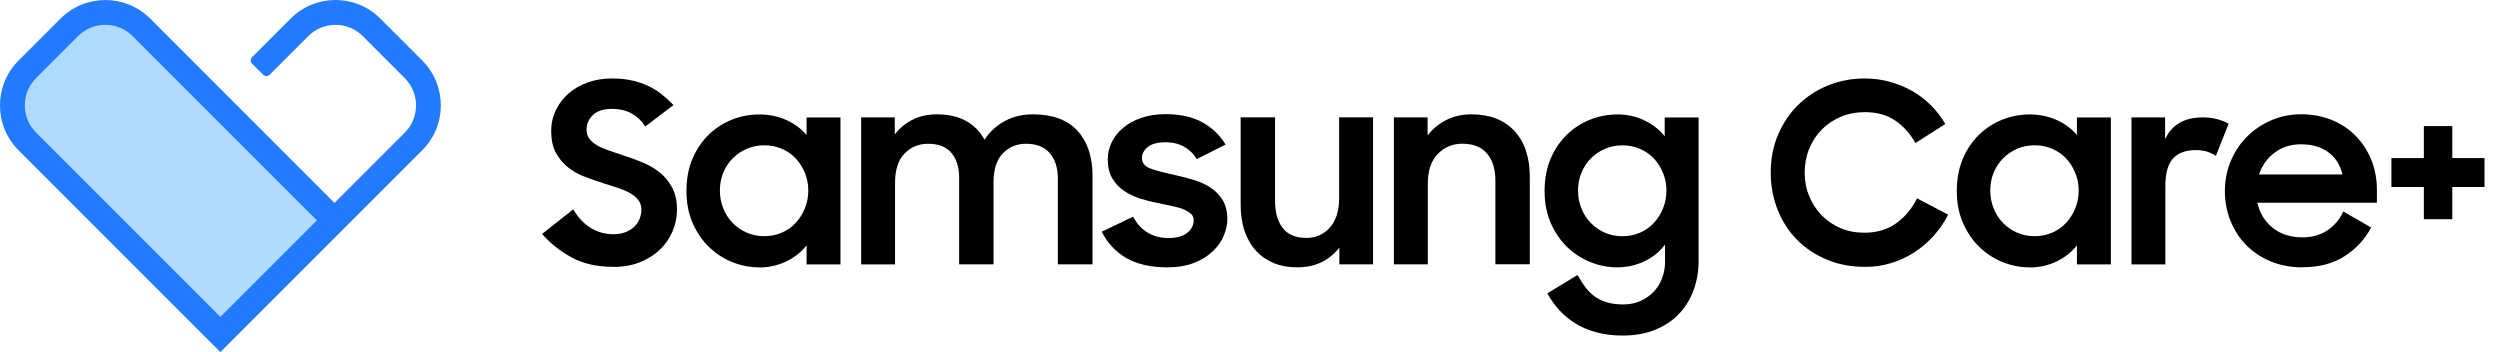 <svg width="142" height="20" viewBox="0 0 142 20" fill="none" xmlns="http://www.w3.org/2000/svg">
<g clip-path="url(#clip0_665_2532)">
<path d="M23.988 3.44L21.603 1.055C20.197 -0.352 17.916 -0.352 16.509 1.055L14.314 3.25C14.216 3.348 14.216 3.513 14.314 3.611L14.951 4.248C15.049 4.346 15.214 4.346 15.312 4.248L17.507 2.053C18.362 1.197 19.75 1.197 20.605 2.053L22.99 4.438C23.846 5.293 23.846 6.68 22.99 7.536L18.999 11.527L8.53 1.055C7.127 -0.348 4.843 -0.348 3.437 1.055L1.052 3.44C-0.352 4.843 -0.352 7.127 1.052 8.533L12.518 20L23.985 8.533C25.391 7.127 25.391 4.846 23.985 3.44H23.988Z" fill="#217AFF"/>
<path d="M12.521 18.004L2.049 7.532C1.194 6.677 1.194 5.29 2.049 4.435L4.435 2.049C5.29 1.194 6.677 1.194 7.532 2.049L18.001 12.518L12.518 18.001L12.521 18.004Z" fill="#AEDCFF"/>
<path d="M135.832 8.977H137.675V7.162H139.291V8.977H141.121V10.621H139.291V12.452H137.675V10.621H135.832V8.977Z" fill="black"/>
<path d="M34.856 15.157C33.915 15.157 33.117 14.979 32.465 14.621C31.812 14.264 31.255 13.82 30.789 13.288L32.559 11.891C32.826 12.347 33.155 12.699 33.545 12.94C33.934 13.183 34.368 13.304 34.843 13.304C35.1 13.304 35.325 13.266 35.521 13.19C35.718 13.114 35.882 13.012 36.022 12.883C36.158 12.753 36.262 12.604 36.329 12.433C36.395 12.262 36.43 12.084 36.43 11.904C36.43 11.685 36.367 11.501 36.243 11.346C36.12 11.194 35.958 11.064 35.759 10.954C35.559 10.843 35.328 10.748 35.065 10.662C34.802 10.576 34.536 10.491 34.261 10.405C33.909 10.291 33.557 10.168 33.206 10.035C32.854 9.902 32.537 9.724 32.255 9.5C31.974 9.275 31.745 8.999 31.571 8.673C31.394 8.343 31.308 7.932 31.308 7.437C31.308 7.019 31.394 6.63 31.565 6.269C31.736 5.908 31.977 5.591 32.284 5.318C32.594 5.046 32.955 4.837 33.377 4.685C33.795 4.533 34.257 4.457 34.761 4.457C35.179 4.457 35.559 4.495 35.895 4.571C36.234 4.647 36.541 4.751 36.823 4.884C37.105 5.017 37.361 5.176 37.593 5.363C37.827 5.55 38.046 5.749 38.255 5.968L36.655 7.181C36.209 6.516 35.581 6.183 34.77 6.183C34.295 6.183 33.934 6.297 33.687 6.525C33.44 6.753 33.316 7.035 33.316 7.368C33.316 7.577 33.374 7.754 33.488 7.897C33.602 8.039 33.757 8.166 33.95 8.274C34.146 8.385 34.371 8.48 34.628 8.565C34.885 8.651 35.157 8.742 35.442 8.838C35.794 8.952 36.148 9.081 36.506 9.23C36.864 9.379 37.187 9.569 37.475 9.8C37.767 10.035 38.001 10.32 38.182 10.665C38.362 11.007 38.454 11.425 38.454 11.92C38.454 12.328 38.372 12.727 38.21 13.117C38.049 13.507 37.815 13.852 37.51 14.153C37.206 14.454 36.829 14.694 36.383 14.881C35.936 15.068 35.426 15.16 34.856 15.16V15.157Z" fill="black"/>
<path d="M43.101 15.185C42.598 15.185 42.1 15.087 41.609 14.894C41.118 14.701 40.678 14.416 40.288 14.045C39.899 13.674 39.585 13.218 39.348 12.683C39.11 12.145 38.99 11.533 38.99 10.849C38.99 10.165 39.107 9.538 39.338 9.002C39.573 8.464 39.88 8.011 40.266 7.64C40.653 7.27 41.093 6.988 41.587 6.791C42.081 6.598 42.594 6.5 43.13 6.5C43.665 6.5 44.191 6.604 44.657 6.813C45.122 7.023 45.509 7.308 45.813 7.669V6.671H47.739V15.018H45.813V13.934C45.509 14.324 45.119 14.631 44.644 14.856C44.169 15.081 43.656 15.192 43.101 15.192V15.185ZM43.415 13.415C43.766 13.415 44.096 13.348 44.406 13.215C44.717 13.082 44.98 12.895 45.198 12.658C45.417 12.42 45.591 12.145 45.718 11.831C45.847 11.517 45.911 11.178 45.911 10.817C45.911 10.456 45.847 10.133 45.718 9.819C45.588 9.506 45.417 9.233 45.198 8.999C44.98 8.765 44.714 8.584 44.406 8.451C44.096 8.318 43.766 8.252 43.415 8.252C43.063 8.252 42.721 8.318 42.417 8.451C42.113 8.584 41.847 8.765 41.619 8.993C41.391 9.221 41.213 9.493 41.084 9.807C40.954 10.12 40.89 10.459 40.89 10.82C40.89 11.181 40.954 11.524 41.084 11.84C41.213 12.16 41.391 12.436 41.619 12.667C41.847 12.902 42.113 13.082 42.417 13.215C42.721 13.348 43.054 13.415 43.415 13.415Z" fill="black"/>
<path d="M48.91 6.668H50.824V7.637C51.09 7.285 51.425 7.007 51.831 6.801C52.236 6.595 52.696 6.494 53.209 6.494C53.864 6.494 54.419 6.62 54.872 6.87C55.325 7.124 55.673 7.475 55.92 7.935C56.205 7.498 56.585 7.146 57.054 6.886C57.526 6.623 58.062 6.494 58.66 6.494C59.782 6.494 60.63 6.804 61.201 7.428C61.771 8.052 62.056 8.904 62.056 9.991V15.014H60.086V10.149C60.086 9.541 59.934 9.056 59.629 8.701C59.325 8.343 58.872 8.166 58.274 8.166C57.751 8.166 57.314 8.347 56.962 8.708C56.611 9.069 56.433 9.617 56.433 10.348V15.014H54.479V10.092C54.479 9.493 54.33 9.021 54.035 8.679C53.741 8.337 53.304 8.166 52.724 8.166C52.182 8.166 51.733 8.353 51.375 8.723C51.017 9.094 50.839 9.652 50.839 10.393V15.017H48.914V6.671L48.91 6.668Z" fill="black"/>
<path d="M66.288 15.185C65.366 15.185 64.6 15.011 63.991 14.666C63.383 14.317 62.911 13.817 62.579 13.161L64.362 12.306C64.561 12.696 64.834 12.996 65.176 13.206C65.518 13.415 65.917 13.519 66.373 13.519C66.829 13.519 67.206 13.421 67.444 13.218C67.682 13.019 67.802 12.781 67.802 12.505C67.802 12.354 67.748 12.23 67.637 12.135C67.526 12.04 67.384 11.958 67.21 11.885C67.032 11.812 66.826 11.755 66.589 11.707C66.351 11.66 66.104 11.606 65.847 11.549C65.486 11.482 65.132 11.394 64.783 11.286C64.435 11.175 64.124 11.03 63.849 10.843C63.573 10.656 63.348 10.418 63.177 10.13C63.006 9.838 62.921 9.474 62.921 9.037C62.921 8.704 62.997 8.385 63.149 8.074C63.301 7.764 63.519 7.491 63.804 7.254C64.09 7.016 64.435 6.829 64.84 6.69C65.246 6.554 65.699 6.484 66.202 6.484C67.038 6.484 67.735 6.639 68.293 6.946C68.85 7.257 69.291 7.678 69.614 8.21L67.973 9.037C67.802 8.742 67.564 8.508 67.26 8.337C66.956 8.166 66.605 8.08 66.206 8.08C65.749 8.08 65.41 8.172 65.192 8.353C64.973 8.533 64.862 8.742 64.862 8.98C64.862 9.256 65.024 9.452 65.347 9.572C65.67 9.693 66.145 9.816 66.772 9.949C67.115 10.025 67.46 10.117 67.808 10.222C68.157 10.326 68.474 10.472 68.758 10.656C69.044 10.843 69.275 11.08 69.449 11.368C69.626 11.66 69.712 12.024 69.712 12.461C69.712 12.756 69.645 13.063 69.512 13.383C69.379 13.703 69.174 13.998 68.892 14.267C68.61 14.539 68.255 14.758 67.827 14.929C67.4 15.1 66.886 15.185 66.285 15.185H66.288Z" fill="black"/>
<path d="M77.989 15.014H76.076V14.058C75.809 14.409 75.477 14.685 75.078 14.884C74.679 15.084 74.213 15.185 73.681 15.185C73.187 15.185 72.74 15.106 72.347 14.941C71.955 14.777 71.616 14.545 71.334 14.235C71.052 13.925 70.84 13.554 70.691 13.114C70.542 12.677 70.469 12.176 70.469 11.616V6.665H72.423V11.416C72.423 12.062 72.569 12.575 72.857 12.949C73.149 13.326 73.595 13.513 74.207 13.513C74.739 13.513 75.182 13.32 75.534 12.927C75.885 12.537 76.063 11.977 76.063 11.245V6.665H77.989V15.011V15.014Z" fill="black"/>
<path d="M79.173 6.668H81.087V7.694C81.362 7.333 81.711 7.042 82.135 6.823C82.559 6.604 83.041 6.494 83.583 6.494C84.618 6.494 85.429 6.807 86.015 7.434C86.601 8.061 86.893 8.939 86.893 10.06V15.011H84.938V10.26C84.938 9.614 84.783 9.1 84.466 8.727C84.153 8.35 83.681 8.163 83.054 8.163C82.502 8.163 82.037 8.359 81.663 8.749C81.286 9.138 81.099 9.699 81.099 10.434V15.014H79.173V6.668Z" fill="black"/>
<path d="M94.568 13.902C94.264 14.302 93.874 14.615 93.399 14.843C92.924 15.071 92.404 15.185 91.844 15.185C91.34 15.185 90.843 15.087 90.352 14.894C89.861 14.701 89.421 14.416 89.031 14.045C88.641 13.674 88.328 13.218 88.09 12.683C87.853 12.145 87.732 11.533 87.732 10.849C87.732 10.165 87.849 9.538 88.081 9.002C88.315 8.464 88.622 8.011 89.009 7.64C89.395 7.27 89.835 6.988 90.33 6.791C90.824 6.598 91.337 6.5 91.872 6.5C92.407 6.5 92.933 6.611 93.399 6.836C93.865 7.061 94.251 7.361 94.555 7.742V6.671H96.481V14.805C96.481 15.394 96.389 15.946 96.202 16.462C96.015 16.978 95.743 17.425 95.382 17.811C95.021 18.198 94.571 18.502 94.032 18.724C93.494 18.948 92.873 19.059 92.17 19.059C91.628 19.059 91.134 18.999 90.694 18.882C90.25 18.765 89.854 18.597 89.503 18.381C89.151 18.166 88.841 17.916 88.575 17.624C88.309 17.333 88.081 17.013 87.891 16.661L89.604 15.619C89.756 15.895 89.915 16.139 90.076 16.348C90.238 16.557 90.421 16.731 90.624 16.87C90.83 17.007 91.058 17.114 91.318 17.184C91.574 17.257 91.869 17.292 92.202 17.292C92.563 17.292 92.892 17.225 93.187 17.092C93.481 16.959 93.731 16.782 93.937 16.563C94.143 16.345 94.299 16.088 94.409 15.793C94.52 15.499 94.574 15.195 94.574 14.881V13.912L94.568 13.902ZM92.157 13.418C92.509 13.418 92.838 13.351 93.149 13.218C93.459 13.085 93.722 12.898 93.941 12.661C94.159 12.423 94.333 12.148 94.46 11.834C94.59 11.521 94.653 11.181 94.653 10.82C94.653 10.459 94.59 10.136 94.46 9.823C94.33 9.509 94.159 9.237 93.941 9.002C93.722 8.768 93.456 8.587 93.149 8.454C92.838 8.321 92.509 8.255 92.157 8.255C91.806 8.255 91.464 8.321 91.159 8.454C90.855 8.587 90.589 8.768 90.361 8.996C90.133 9.224 89.956 9.496 89.826 9.81C89.696 10.124 89.633 10.463 89.633 10.824C89.633 11.185 89.696 11.527 89.826 11.844C89.956 12.164 90.133 12.439 90.361 12.67C90.589 12.905 90.855 13.085 91.159 13.218C91.464 13.351 91.796 13.418 92.157 13.418Z" fill="black"/>
<path d="M105.927 15.157C105.128 15.157 104.397 15.017 103.738 14.736C103.076 14.454 102.512 14.073 102.046 13.595C101.581 13.114 101.22 12.55 100.963 11.897C100.707 11.245 100.577 10.548 100.577 9.807C100.577 9.028 100.713 8.312 100.992 7.659C101.267 7.007 101.647 6.443 102.126 5.968C102.607 5.493 103.171 5.122 103.823 4.856C104.476 4.59 105.176 4.457 105.927 4.457C106.411 4.457 106.88 4.52 107.333 4.644C107.786 4.767 108.207 4.941 108.603 5.163C108.999 5.388 109.354 5.657 109.674 5.977C109.994 6.297 110.266 6.649 110.494 7.042L108.796 8.125C108.492 7.583 108.106 7.156 107.64 6.842C107.175 6.528 106.605 6.37 105.927 6.37C105.433 6.37 104.976 6.459 104.558 6.633C104.14 6.81 103.779 7.051 103.475 7.361C103.171 7.672 102.933 8.033 102.762 8.454C102.591 8.872 102.506 9.325 102.506 9.81C102.506 10.295 102.591 10.732 102.762 11.143C102.933 11.559 103.168 11.92 103.469 12.227C103.77 12.537 104.124 12.778 104.539 12.955C104.954 13.133 105.404 13.218 105.889 13.218C106.611 13.218 107.222 13.035 107.723 12.67C108.223 12.303 108.61 11.837 108.885 11.264L110.656 12.192C110.428 12.639 110.149 13.044 109.82 13.405C109.493 13.766 109.126 14.08 108.72 14.34C108.315 14.602 107.878 14.802 107.409 14.945C106.94 15.087 106.446 15.16 105.933 15.16L105.927 15.157Z" fill="black"/>
<path d="M115.258 15.185C114.755 15.185 114.257 15.087 113.766 14.894C113.275 14.701 112.835 14.416 112.445 14.045C112.056 13.674 111.742 13.218 111.505 12.683C111.267 12.145 111.147 11.533 111.147 10.849C111.147 10.165 111.264 9.538 111.495 9.002C111.726 8.464 112.037 8.011 112.423 7.64C112.81 7.27 113.25 6.988 113.744 6.791C114.238 6.598 114.751 6.5 115.287 6.5C115.822 6.5 116.348 6.604 116.813 6.813C117.279 7.023 117.666 7.308 117.97 7.669V6.671H119.896V15.018H117.97V13.934C117.666 14.324 117.276 14.631 116.801 14.856C116.326 15.081 115.813 15.192 115.258 15.192V15.185ZM115.572 13.415C115.923 13.415 116.253 13.348 116.563 13.215C116.871 13.082 117.137 12.895 117.355 12.658C117.574 12.42 117.748 12.145 117.875 11.831C118.005 11.517 118.068 11.178 118.068 10.817C118.068 10.456 118.005 10.133 117.875 9.819C117.745 9.506 117.574 9.233 117.355 8.999C117.137 8.765 116.871 8.584 116.563 8.451C116.253 8.318 115.923 8.252 115.572 8.252C115.22 8.252 114.878 8.318 114.574 8.451C114.27 8.584 114.004 8.765 113.776 8.993C113.548 9.221 113.37 9.493 113.24 9.807C113.111 10.12 113.047 10.459 113.047 10.82C113.047 11.181 113.111 11.524 113.24 11.84C113.37 12.16 113.548 12.436 113.776 12.667C114.004 12.902 114.27 13.082 114.574 13.215C114.878 13.348 115.211 13.415 115.572 13.415Z" fill="black"/>
<path d="M121.064 6.668H122.978V7.909C123.358 7.083 124.07 6.668 125.119 6.668C125.423 6.668 125.699 6.703 125.939 6.769C126.183 6.836 126.399 6.921 126.589 7.026L125.86 8.853C125.718 8.758 125.559 8.679 125.382 8.619C125.204 8.559 124.98 8.527 124.704 8.527C124.143 8.527 123.716 8.685 123.427 9.005C123.136 9.325 122.993 9.845 122.993 10.567V15.017H121.068V6.671L121.064 6.668Z" fill="black"/>
<path d="M130.783 15.185C130.127 15.185 129.528 15.075 128.983 14.85C128.442 14.625 127.976 14.321 127.593 13.928C127.206 13.538 126.909 13.079 126.693 12.55C126.481 12.021 126.373 11.457 126.373 10.858C126.373 10.26 126.484 9.68 126.709 9.145C126.934 8.613 127.238 8.15 127.631 7.761C128.02 7.371 128.48 7.061 129.009 6.832C129.538 6.604 130.105 6.49 130.713 6.49C131.321 6.49 131.904 6.598 132.433 6.81C132.962 7.026 133.415 7.323 133.795 7.71C134.175 8.096 134.473 8.549 134.688 9.072C134.9 9.595 135.008 10.165 135.008 10.786V11.514H128.217C128.35 12.103 128.641 12.578 129.088 12.94C129.535 13.301 130.102 13.481 130.786 13.481C131.327 13.481 131.799 13.348 132.198 13.082C132.598 12.816 132.898 12.458 133.098 12.011L134.682 12.924C134.321 13.598 133.814 14.143 133.161 14.558C132.509 14.973 131.717 15.179 130.786 15.179L130.783 15.185ZM130.71 8.195C130.13 8.195 129.626 8.353 129.205 8.666C128.781 8.98 128.486 9.395 128.315 9.908H133.054C132.911 9.348 132.636 8.92 132.227 8.632C131.818 8.34 131.315 8.198 130.713 8.198L130.71 8.195Z" fill="black"/>
</g>
<defs>
<clipPath id="clip0_665_2532">
<rect width="141.121" height="20" fill="white"/>
</clipPath>
</defs>
</svg>
